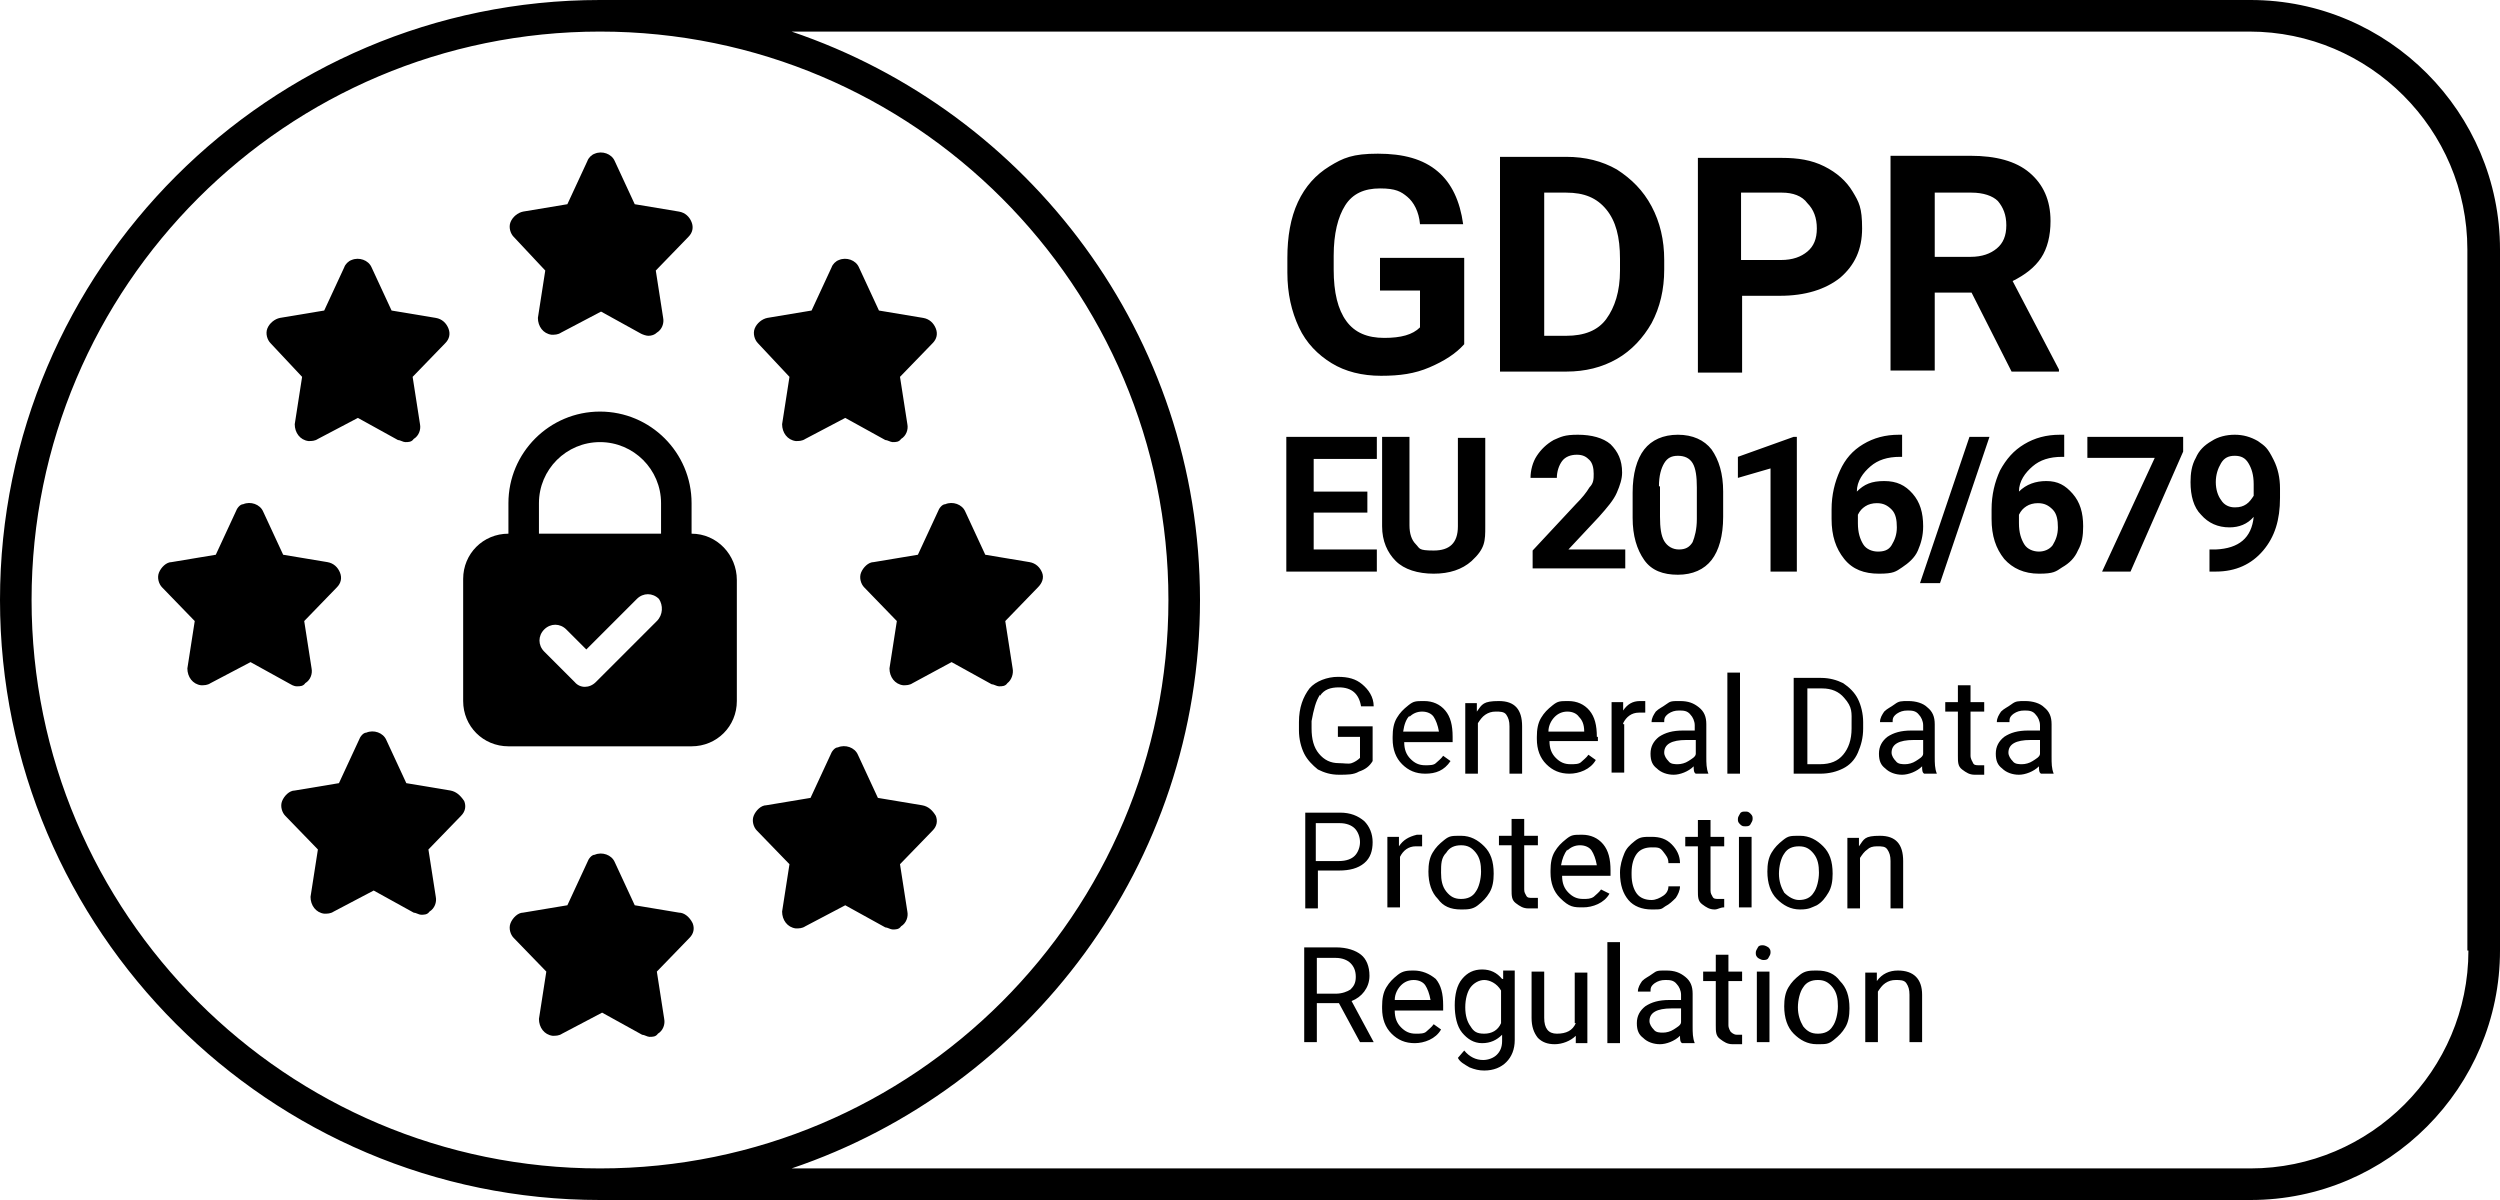 <?xml version="1.0" encoding="UTF-8"?>
<svg xmlns="http://www.w3.org/2000/svg" version="1.1" viewBox="0 0 237.5 114">
  <g>
    <path
      d="M125.4,66.1c.4-.6,1-.8,1.8-.8,1.2,0,1.9.6,2.1,1.8h1.2c0-.9-.5-1.6-1.1-2.1s-1.3-.7-2.3-.7-2.1.4-2.7,1.1c-.6.8-1,1.8-1,3.2v.8c0,.8.2,1.6.5,2.2s.8,1.1,1.3,1.5c.6.3,1.2.5,2,.5s1.4,0,1.9-.3c.6-.2,1-.5,1.3-1v-3.3h-3.3v1h2.1v2c-.2.2-.5.4-.8.5s-.7,0-1.2,0c-.8,0-1.4-.3-1.9-.9s-.7-1.4-.7-2.4v-.7c.2-1.1.4-1.9.8-2.5M137.8,72.3l-.7-.5c-.2.3-.5.5-.7.7s-.6.2-1,.2c-.6,0-1-.2-1.4-.6s-.6-.9-.6-1.6h4.6v-.5c0-1.1-.2-1.9-.7-2.5s-1.2-.9-2-.9-1,0-1.5.4-.8.7-1.1,1.2-.4,1.1-.4,1.8v.2c0,1,.3,1.8.9,2.4.6.6,1.3.9,2.2.9,1,0,1.8-.3,2.4-1.2M133.9,68.1c.3-.3.7-.5,1.2-.5s.9.2,1.1.5.4.8.5,1.4h0c0,0-3.4,0-3.4,0,.1-.7.3-1.2.6-1.5M140.3,67.6v-.8h-1.1v6.7h1.2v-4.8c.2-.3.4-.6.7-.8s.6-.3,1-.3.8,0,1,.3.3.6.3,1.1v4.5h1.2v-4.5c0-1.6-.7-2.4-2.2-2.4s-1.6.3-2.1,1M151.7,70c0-1.1-.2-1.9-.7-2.5s-1.2-.9-2-.9-1,0-1.5.4-.8.7-1.1,1.2-.4,1.1-.4,1.8v.2c0,1,.3,1.8.9,2.4.6.6,1.3.9,2.2.9s2-.4,2.5-1.3l-.7-.5c-.2.3-.5.5-.7.7s-.6.2-1,.2c-.6,0-1-.2-1.4-.6s-.6-.9-.6-1.6h4.6v-.4h0ZM150.5,69.5h-3.4c0-.6.3-1.1.6-1.4s.7-.5,1.2-.5.9.2,1.1.5c.3.3.5.7.5,1.4M154.2,68.7c.3-.6.8-1,1.5-1h.6v-1.1c0,0-.3,0-.5,0-.7,0-1.2.3-1.6.9v-.8h-1.1v6.7h1.2v-4.6h-.1ZM159.9,69.4c-1,0-1.7.2-2.3.6-.5.4-.8.9-.8,1.6s.2,1.1.6,1.4c.4.4,1,.6,1.6.6s1.4-.3,1.9-.8c0,.3,0,.6.2.7h1.2c-.2-.5-.2-1-.2-1.6v-3.1c0-.7-.2-1.2-.7-1.6s-1-.6-1.8-.6-.9,0-1.3.3-.7.4-1,.7c-.2.3-.4.6-.4,1h1.2c0-.3,0-.5.4-.8.3-.2.6-.3,1-.3s.8,0,1.1.4c.2.2.4.6.4,1v.5h-1.1ZM161.1,71.6c0,.3-.4.5-.7.7s-.7.3-1,.3-.7,0-.9-.3c-.2-.2-.4-.5-.4-.8,0-.8.7-1.2,2.1-1.2h.9v1.3ZM164.1,63.9h1.2v9.6h-1.2v-9.6ZM175.1,73c.6-.3,1.1-.8,1.4-1.5s.5-1.4.5-2.3v-.6c0-.8-.2-1.6-.5-2.2s-.8-1.1-1.4-1.5c-.6-.3-1.3-.5-2.1-.5h-2.6v9.1h2.5c.9,0,1.6-.2,2.2-.5M171.7,72.5v-7.1h1.4c.9,0,1.6.3,2.1.9.8.9.7,1.4.7,2.4v.5c0,1.1-.3,1.9-.8,2.5s-1.2.9-2.2.9h-1.2ZM183.8,68.8c0-.7-.2-1.2-.7-1.6-.4-.4-1.1-.6-1.8-.6s-.9,0-1.3.3-.7.4-1,.7c-.2.3-.4.6-.4,1h1.2c0-.3,0-.5.4-.8.3-.2.6-.3,1-.3s.8,0,1.1.4c.2.2.4.6.4,1v.5h-1.1c-1,0-1.7.2-2.3.6-.5.4-.8.9-.8,1.6s.2,1.1.6,1.4c.4.4,1,.6,1.6.6s1.4-.3,1.9-.8c0,.3,0,.6.2.7h1.2c-.2-.5-.2-1-.2-1.6v-3.1ZM182.7,71.6c0,.3-.4.5-.7.7s-.7.3-1,.3-.7,0-.9-.3c-.2-.2-.4-.5-.4-.8,0-.8.7-1.2,2.1-1.2h.9v1.3ZM187.4,72.4c0,0-.2-.3-.2-.6v-4.2h1.3v-.9h-1.3v-1.6h-1.2v1.6h-1.2v.9h1.2v4.2c0,.6,0,1,.4,1.3s.7.5,1.2.5.6,0,.9,0v-.9c-.2,0-.4,0-.5,0-.3,0-.5,0-.6-.3M194.9,68.8c0-.7-.2-1.2-.7-1.6-.4-.4-1.1-.6-1.8-.6s-.9,0-1.3.3-.7.4-1,.7c-.2.3-.4.6-.4,1h1.2c0-.3,0-.5.4-.8.3-.2.6-.3,1-.3s.8,0,1.1.4c.2.2.4.6.4,1v.5h-1.1c-1,0-1.7.2-2.3.6-.5.4-.8.9-.8,1.6s.2,1.1.6,1.4c.4.4,1,.6,1.6.6s1.4-.3,1.9-.8c0,.3,0,.6.2.7h1.2c-.2-.5-.2-1-.2-1.6v-3.1ZM193.8,71.6c0,.3-.4.5-.7.7s-.7.3-1,.3-.7,0-.9-.3c-.2-.2-.4-.5-.4-.8,0-.8.7-1.2,2.1-1.2h.9v1.3ZM127.2,82.7c1,0,1.8-.2,2.4-.7s.8-1.2.8-2-.3-1.5-.8-2c-.6-.5-1.3-.8-2.3-.8h-3.3v9.1h1.2v-3.6h2ZM125.1,78.2h2.2c.6,0,1.1.2,1.4.5s.5.8.5,1.3-.2,1-.5,1.3-.8.5-1.5.5h-2.2v-3.6h0ZM132.9,80.3v-.8h-1.1v6.7h1.2v-4.8c.3-.6.8-1,1.5-1h.6v-1.1c0,0-.3,0-.5,0-.8.2-1.3.5-1.7,1.1M138.8,86.4c.6,0,1.1,0,1.6-.4s.8-.7,1.1-1.2.4-1.1.4-1.8h0c0-1.2-.3-2-.9-2.6s-1.3-1-2.2-1-1.1,0-1.6.4-.8.7-1.1,1.2-.4,1.1-.4,1.8h0c0,1.1.3,2,.9,2.6.5.7,1.2,1,2.2,1M137.4,81c.3-.5.8-.7,1.4-.7s1,.2,1.4.7.5,1.1.5,1.8-.2,1.5-.5,1.9c-.3.5-.8.7-1.4.7s-1-.2-1.4-.7-.5-1.1-.5-1.8c0-.8,0-1.4.5-1.9M146.1,85.3c-.2,0-.4,0-.5,0-.3,0-.5,0-.6-.2s-.2-.3-.2-.6v-4.2h1.3v-.9h-1.3v-1.6h-1.2v1.6h-1.2v.9h1.2v4.2c0,.6,0,1,.4,1.3s.7.5,1.2.5.6,0,.9,0v-1ZM152.1,84.5c-.2.3-.5.5-.7.7-.3.2-.6.2-1,.2-.6,0-1-.2-1.4-.6s-.6-.9-.6-1.6h4.6v-.5c0-1.1-.2-1.9-.7-2.5s-1.2-.9-2-.9-1,0-1.5.4-.8.7-1.1,1.2-.4,1.1-.4,1.8v.2c0,1,.3,1.8.9,2.4.9.9,1.3.9,2.2.9s2-.4,2.5-1.3l-.8-.4ZM148.9,80.8c.3-.3.7-.5,1.2-.5s.9.2,1.1.5.4.8.5,1.4h0c0,0-3.4,0-3.4,0,.1-.6.3-1.1.6-1.5M158.2,86.1c.4-.2.7-.5,1-.8.2-.3.4-.7.4-1.1h-1.1c0,.4-.2.7-.5.9s-.7.4-1.1.4c-.6,0-1.1-.2-1.4-.6s-.5-1-.5-1.8v-.2c0-.8.2-1.4.5-1.8s.8-.6,1.4-.6.8,0,1.1.4.5.6.5,1.1h1.1c0-.7-.3-1.3-.8-1.8s-1.1-.7-1.9-.7-1.1,0-1.6.4-.8.7-1,1.2-.4,1.1-.4,1.8h0c0,1.2.3,2,.8,2.6s1.3.9,2.2.9.9,0,1.3-.3M163.8,86.3v-.9c-.2,0-.4,0-.5,0-.3,0-.5,0-.6-.2s-.2-.3-.2-.6v-4.2h1.3v-.9h-1.3v-1.6h-1.2v1.6h-1.2v.9h1.2v4.2c0,.6,0,1,.4,1.3s.7.5,1.2.5c.3,0,.5-.2.9-.2M165.2,79.5h1.2v6.7h-1.2v-6.7ZM165.8,77.1c-.2,0-.4,0-.5.2s-.2.3-.2.5,0,.3.2.5.3.2.5.2.4,0,.5-.2.2-.3.2-.5,0-.3-.2-.5-.3-.2-.5-.2M172.6,86c.5-.3.8-.7,1.1-1.2s.4-1.1.4-1.8h0c0-1.2-.3-2-.9-2.6s-1.3-1-2.2-1-1.1,0-1.6.4-.8.7-1.1,1.2-.4,1.1-.4,1.8h0c0,1.1.3,2,.9,2.6s1.3,1,2.2,1,1.1-.2,1.6-.4M169.5,84.8c-.3-.5-.5-1.1-.5-1.8s.2-1.5.5-1.9c.3-.5.8-.7,1.4-.7s1,.2,1.4.7.5,1.1.5,1.8-.2,1.5-.5,1.9c-.3.5-.8.7-1.4.7-.5,0-1-.3-1.4-.7M178.3,80.4c.5,0,.8,0,1,.3s.3.6.3,1.1v4.5h1.2v-4.5c0-1.6-.7-2.4-2.2-2.4s-1.5.3-2,1v-.8h-1.1v6.7h1.2v-4.8c.2-.3.4-.6.7-.8.2-.2.5-.3.9-.3M129.6,94.2c.3-.4.5-.9.5-1.5,0-.9-.3-1.6-.8-2s-1.3-.7-2.4-.7h-3v9h1.2v-3.7h2.1l2,3.7h1.3l-2.1-3.9c.5-.2.9-.5,1.2-.9M126.9,94.4h-1.8v-3.4h1.8c.6,0,1.1.2,1.4.5s.5.7.5,1.3-.2.9-.5,1.2c-.3.2-.8.4-1.4.4M134.3,92.2c-.5,0-1,0-1.5.4s-.8.7-1.1,1.2-.4,1.1-.4,1.8v.2c0,1,.3,1.8.9,2.4.6.6,1.3.9,2.2.9s2-.4,2.5-1.3l-.7-.5c-.2.3-.5.5-.7.7s-.6.2-1,.2c-.6,0-1-.2-1.4-.6s-.6-.9-.6-1.6h4.6v-.5c0-1.1-.2-1.9-.7-2.5-.6-.5-1.3-.8-2.1-.8M135.9,95h-3.4c0-.6.3-1.1.6-1.4s.7-.5,1.2-.5.9.2,1.1.5.4.8.5,1.4M142.7,93c-.5-.6-1.1-.9-1.9-.9s-1.4.3-1.9.9-.7,1.5-.7,2.5.2,2,.7,2.6,1.1,1,1.9,1,1.4-.3,1.9-.8v.6c0,.6-.2,1-.5,1.3s-.8.5-1.3.5c-.7,0-1.3-.3-1.8-.9l-.6.7c.2.4.6.6,1.1.9.5.2.9.3,1.4.3.9,0,1.6-.3,2.1-.8s.8-1.2.8-2.1v-6.6h-1.1v.8ZM142.6,97.2c-.3.7-.9,1-1.6,1s-1-.2-1.3-.7c-.3-.4-.5-1-.5-1.8s.2-1.5.5-1.9.8-.7,1.3-.7,1.2.3,1.6,1v3.1ZM149.7,97.2c-.3.7-.9,1-1.8,1-.8,0-1.2-.5-1.2-1.5v-4.4h-1.2v4.4c0,.8.2,1.4.6,1.9.4.4.9.6,1.6.6s1.5-.3,2-.8v.7h1.1v-6.7h-1.2v4.8h.1ZM152.7,89.5h1.2v9.6h-1.2v-9.6ZM160.8,94.4c0-.7-.2-1.2-.7-1.6s-1-.6-1.8-.6-.9,0-1.3.3-.7.4-1,.7c-.2.3-.4.6-.4,1h1.2c0-.3,0-.5.4-.8.3-.2.6-.3,1-.3s.8,0,1.1.4c.2.2.4.6.4,1v.5h-1.1c-1,0-1.7.2-2.3.6-.5.4-.8.9-.8,1.6s.2,1.1.6,1.4c.4.4,1,.6,1.6.6s1.4-.3,1.9-.8c0,.3,0,.6.2.7h1.2c-.2-.5-.2-1-.2-1.6v-3.1ZM159.7,97.1c0,.3-.4.5-.7.7s-.7.3-1,.3-.7,0-.9-.3c-.2-.2-.4-.5-.4-.8,0-.8.7-1.2,2.1-1.2h.9v1.3ZM164.4,98c0,0-.2-.3-.2-.6v-4.2h1.3v-.9h-1.3v-1.6h-1.2v1.6h-1.2v.9h1.2v4.2c0,.6,0,1,.4,1.3s.7.5,1.2.5.6,0,.9,0v-.9c-.2,0-.4,0-.5,0-.3,0-.5-.2-.6-.3M167.5,89.8c-.2,0-.4,0-.5.2s-.2.3-.2.5,0,.3.2.5c0,0,.3.2.5.2s.4,0,.5-.2.2-.3.2-.5,0-.3-.2-.5c0,0-.3-.2-.5-.2M166.9,92.3h1.2v6.7h-1.2v-6.7ZM172.6,92.2c-.6,0-1.1,0-1.6.4s-.8.7-1.1,1.2-.4,1.1-.4,1.8h0c0,1.1.3,2,.9,2.6s1.3,1,2.2,1,1.1,0,1.6-.4.8-.7,1.1-1.2.4-1.1.4-1.8h0c0-1.2-.3-2-.9-2.6-.5-.7-1.2-1-2.2-1M174.1,97.5c-.3.5-.8.7-1.4.7s-1-.2-1.4-.7c-.3-.5-.5-1.1-.5-1.8s.2-1.5.5-1.9c.3-.5.8-.7,1.4-.7s1,.2,1.4.7.5,1.1.5,1.8-.2,1.5-.5,1.9M180.3,92.2c-.8,0-1.5.3-2,1v-.8h-1.1v6.6h1.2v-4.8c.2-.3.4-.6.7-.8s.6-.3,1-.3.8,0,1,.3.3.6.3,1.1v4.5h1.2v-4.5c0-1.5-.8-2.3-2.3-2.3M139.1,32.7v-8.2h-8v3.1h3.8v3.5c-.7.7-1.8,1-3.4,1s-2.8-.5-3.6-1.6-1.2-2.7-1.2-4.9v-1.3c0-2.1.4-3.7,1.1-4.8s1.8-1.6,3.3-1.6,2,.3,2.6.8,1.1,1.4,1.2,2.6h4.1c-.3-2.2-1.1-3.9-2.4-5-1.4-1.2-3.3-1.7-5.7-1.7s-3.3.4-4.6,1.2c-1.3.8-2.3,1.9-3,3.4s-1,3.3-1,5.3v1.4c0,2,.4,3.7,1.1,5.2.7,1.5,1.8,2.6,3.1,3.4s2.9,1.2,4.7,1.2,3.2-.2,4.6-.8,2.5-1.3,3.3-2.2M153.6,34.1c1.4-.8,2.5-2,3.3-3.4.8-1.5,1.2-3.2,1.2-5.1v-.9c0-1.9-.4-3.6-1.2-5.1s-1.9-2.6-3.3-3.5c-1.4-.8-3-1.2-4.8-1.2h-6.3v20.4h6.3c1.8,0,3.4-.4,4.8-1.2M146.7,31.9v-13.6h2.1c1.7,0,2.9.5,3.8,1.6s1.3,2.6,1.3,4.7v1.1c0,2-.5,3.5-1.3,4.6s-2.1,1.6-3.8,1.6h-2.1ZM165.4,28.1h3.7c2.4,0,4.3-.6,5.7-1.7,1.4-1.2,2.1-2.7,2.1-4.7s-.3-2.5-.9-3.5c-.6-1-1.5-1.8-2.7-2.4-1.2-.6-2.5-.8-4-.8h-8v20.4h4.2v-7.3h0ZM165.4,18.3h3.9c1,0,1.9.3,2.4,1,.6.6.9,1.4.9,2.4,0,1-.3,1.7-.9,2.2s-1.4.8-2.5.8h-3.8v-6.4ZM183.9,27.8h3.4l3.8,7.5h4.5v-.2l-4.4-8.4c1.2-.6,2.1-1.3,2.7-2.2s.9-2.1.9-3.5c0-2-.7-3.5-2-4.6s-3.2-1.6-5.6-1.6h-7.6v20.4h4.2v-7.4h0ZM183.9,18.3h3.4c1.1,0,2,.3,2.5.8.5.6.8,1.3.8,2.3s-.3,1.7-.9,2.2-1.4.8-2.5.8h-3.4v-6.1h.1ZM124.8,48.7h5.1v-2h-5.1v-3.1h6v-2.1h-8.6v12.8h8.6v-2.1h-6v-3.5ZM138.5,50c0,1.6-.8,2.3-2.3,2.3s-1.3-.2-1.7-.6-.6-1-.6-1.8v-8.4h-2.6v8.5c0,1.4.5,2.5,1.3,3.3s2.1,1.2,3.6,1.2,2.7-.4,3.6-1.2c1.3-1.2,1.3-1.9,1.3-3.3v-8.4h-2.6v8.4ZM154.5,52.2h-5.5l2.9-3.1c.8-.9,1.4-1.6,1.7-2.3s.5-1.3.5-1.9c0-1.2-.4-2-1.1-2.7-.7-.6-1.8-.9-3.1-.9s-1.6.2-2.3.5c-.7.4-1.2.9-1.6,1.5s-.6,1.4-.6,2.1h2.5c0-.6.2-1.2.5-1.6s.8-.6,1.4-.6.9.2,1.2.5.4.8.4,1.3,0,.9-.4,1.3c-.3.5-.7,1-1.3,1.6l-4.1,4.4v1.7h8.8v-1.8h0ZM155.1,46.8v2.4c0,1.7.4,3,1.1,4s1.8,1.4,3.2,1.4,2.5-.5,3.2-1.4,1.1-2.3,1.1-4.1v-2.4c0-1.7-.4-3-1.1-4-.7-.9-1.8-1.4-3.2-1.4s-2.5.5-3.2,1.4-1.1,2.3-1.1,4.1M157.6,46.2c0-1,.2-1.7.5-2.2s.7-.7,1.3-.7,1.1.2,1.4.7.4,1.3.4,2.3v3c0,1-.2,1.7-.4,2.2-.3.5-.7.7-1.3.7s-1.1-.3-1.4-.8-.4-1.3-.4-2.3v-2.9h0ZM170.7,54.3v-12.8h-.3l-5.3,1.9v2l3.1-.9v9.8h2.5ZM174.8,44.7c-.5,1.1-.8,2.3-.8,3.7v.9c0,1.6.4,2.8,1.2,3.8s1.9,1.4,3.3,1.4,1.6-.2,2.2-.6,1.2-.9,1.5-1.6.5-1.4.5-2.3c0-1.3-.3-2.3-1-3.1s-1.5-1.2-2.7-1.2-1.9.3-2.6,1c0-1,.6-1.8,1.3-2.4s1.6-.9,2.8-.9h.2v-2.1h-.3c-1.3,0-2.4.3-3.4.9s-1.7,1.4-2.2,2.5M176.5,48.9c.2-.4.4-.6.7-.8s.7-.3,1.1-.3c.6,0,1,.2,1.4.6s.5,1,.5,1.7-.2,1.2-.5,1.7-.8.6-1.3.6-1.1-.2-1.4-.7-.5-1.1-.5-2v-.8ZM182.4,55.4h1.9l4.7-13.9h-1.9l-4.7,13.9ZM194.4,45.7c-1,0-1.9.3-2.6,1,0-1,.6-1.8,1.3-2.4s1.6-.9,2.8-.9h.2v-2.1h-.4c-1.3,0-2.4.3-3.4.9s-1.7,1.4-2.3,2.5c-.5,1.1-.8,2.3-.8,3.7v.9c0,1.6.4,2.8,1.2,3.8.8.9,1.9,1.4,3.3,1.4s1.6-.2,2.2-.6c.7-.4,1.2-.9,1.5-1.6.4-.7.5-1.4.5-2.3,0-1.3-.3-2.3-1-3.1s-1.4-1.2-2.5-1.2M195,51.8c-.3.4-.8.6-1.3.6s-1.1-.2-1.4-.7-.5-1.1-.5-2v-.8c.2-.4.4-.6.7-.8s.7-.3,1.1-.3c.6,0,1,.2,1.4.6s.5,1,.5,1.7-.2,1.2-.5,1.7M198.3,43.5h6.4l-5,10.8h2.7l5-11.4v-1.4h-9.1v2ZM214.5,41.9c-.7-.4-1.4-.6-2.2-.6s-1.6.2-2.2.6c-.7.4-1.2.9-1.5,1.6-.4.7-.5,1.5-.5,2.3,0,1.3.3,2.4,1,3.1.7.8,1.6,1.2,2.7,1.2.9,0,1.7-.3,2.3-1-.2,2-1.4,3-3.6,3.1h-.6v2.1h.6c1.9,0,3.4-.7,4.5-2s1.6-2.9,1.6-5v-.9c0-1-.2-1.9-.6-2.7-.6-1.2-.8-1.3-1.5-1.8M214.1,47.1c-.2.3-.4.6-.7.8s-.6.3-1.1.3-1-.2-1.3-.7c-.3-.4-.5-1-.5-1.7s.2-1.3.5-1.8.7-.7,1.3-.7,1,.2,1.3.7.5,1.1.5,2v1.1Z" />
    <path
      d="M213.8,0H57C25.6,0,0,25.6,0,57s25.6,57,57,57h156.8c13.1,0,23.7-10.7,23.7-23.7V23.7c0-13-10.6-23.7-23.7-23.7M3,57C3,27.2,27.2,3,57,3s54,24.2,54,54-24.2,54-54,54S3,86.8,3,57M234.5,90.3c0,11.4-9.3,20.7-20.7,20.7H75.2c22.5-7.6,38.8-28.9,38.8-54S97.7,10.6,75.2,3h138.5c11.4,0,20.7,9.3,20.7,20.7v66.6h0Z" />
    <path
      d="M51.8,25.7l-.7,4.5c0,.8.5,1.5,1.3,1.6.3,0,.6,0,.9-.2l3.8-2,3.8,2.1c.2.1.5.2.7.2.3,0,.6-.1.8-.3.5-.3.7-.9.6-1.4l-.7-4.5,3.1-3.2c.4-.4.5-.9.3-1.4s-.6-.9-1.2-1l-4.2-.7-1.9-4.1c-.3-.7-1.2-1-1.9-.7-.3.1-.6.4-.7.7l-1.9,4.1-4.2.7c-.5.1-1,.5-1.2,1s0,1.1.3,1.4l3,3.2ZM64.5,86.7l-4.2-.7-1.9-4.1c-.3-.7-1.2-1-1.9-.7-.3,0-.6.4-.7.7l-1.9,4.1-4.2.7c-.5,0-1,.5-1.2,1s0,1.1.3,1.4l3.1,3.2-.7,4.5c0,.8.5,1.5,1.3,1.6.3,0,.6,0,.9-.2l3.8-2,3.8,2.1c.2,0,.5.2.7.2.3,0,.6,0,.8-.3.5-.3.7-.9.6-1.4l-.7-4.5,3.1-3.2c.4-.4.5-.9.3-1.4-.3-.6-.8-1-1.3-1M28.2,65.2c.3,0,.6,0,.8-.3.5-.3.7-.9.6-1.4l-.7-4.5,3.1-3.2c.4-.4.5-.9.3-1.4s-.6-.9-1.2-1l-4.2-.7-1.9-4.1c-.3-.7-1.2-1-1.9-.7-.3,0-.6.4-.7.7l-1.9,4.1-4.2.7c-.5,0-1,.5-1.2,1s0,1.1.3,1.4l3.1,3.2-.7,4.5c0,.8.5,1.5,1.3,1.6.3,0,.6,0,.9-.2l3.8-2,3.8,2.1c0,0,.3.2.6.2M96.2,63.5l-.7-4.5,3.1-3.2c.4-.4.6-.9.4-1.4s-.6-.9-1.2-1l-4.2-.7-1.9-4.1c-.3-.7-1.2-1-1.9-.7-.3,0-.6.4-.7.7l-1.9,4.1-4.2.7c-.5,0-1,.5-1.2,1s0,1.1.3,1.4l3.1,3.2-.7,4.5c0,.8.5,1.5,1.3,1.6.3,0,.6,0,.9-.2l3.7-2,3.8,2.1c.2,0,.5.2.7.2.3,0,.6,0,.8-.3.4-.3.6-.9.5-1.4M75,35.8l-.7,4.5c0,.8.5,1.5,1.3,1.6.3,0,.6,0,.9-.2l3.8-2,3.8,2.1c.2,0,.5.2.7.2.3,0,.6,0,.8-.3.5-.3.7-.9.6-1.4l-.7-4.5,3.1-3.2c.4-.4.5-.9.3-1.4s-.6-.9-1.2-1l-4.2-.7-1.9-4.1c-.3-.7-1.2-1-1.9-.7-.3.1-.6.4-.7.7l-1.9,4.1-4.2.7c-.5.1-1,.5-1.2,1s0,1.1.3,1.4l3,3.2ZM28.7,35.8l-.7,4.5c0,.8.5,1.5,1.3,1.6.3,0,.6,0,.9-.2l3.8-2,3.8,2.1c.2,0,.5.2.7.2.3,0,.6,0,.8-.3.5-.3.7-.9.6-1.4l-.7-4.5,3.1-3.2c.4-.4.5-.9.3-1.4s-.6-.9-1.2-1l-4.2-.7-1.9-4.1c-.3-.7-1.2-1-1.9-.7-.3.1-.6.4-.7.7l-1.9,4.1-4.2.7c-.5.1-1,.5-1.2,1s0,1.1.3,1.4l3,3.2ZM42.8,75.1l-4.2-.7-1.9-4.1c-.3-.7-1.2-1-1.9-.7-.3,0-.6.4-.7.7l-1.9,4.1-4.2.7c-.5,0-1,.5-1.2,1s0,1.1.3,1.4l3.1,3.2-.7,4.5c0,.8.5,1.5,1.3,1.6.3,0,.6,0,.9-.2l3.8-2,3.8,2.1c.2,0,.5.2.7.2.3,0,.6,0,.8-.3.5-.3.7-.9.6-1.4l-.7-4.5,3.1-3.2c.4-.4.5-.9.3-1.4-.4-.6-.8-.9-1.3-1M87.6,76.5l-4.2-.7-1.9-4.1c-.3-.7-1.2-1-1.9-.7-.3,0-.6.4-.7.7l-1.9,4.1-4.2.7c-.5,0-1,.5-1.2,1s0,1.1.3,1.4l3.1,3.2-.7,4.5c0,.8.5,1.5,1.3,1.6.3,0,.6,0,.9-.2l3.8-2,3.8,2.1c.2,0,.5.2.7.2.3,0,.6,0,.8-.3.5-.3.7-.9.6-1.4l-.7-4.5,3.1-3.2c.4-.4.5-.9.3-1.4-.3-.5-.7-.9-1.3-1M65.7,50.7v-2.9c0-4.8-3.9-8.7-8.7-8.7s-8.7,3.9-8.7,8.7v2.9c-2.4,0-4.3,1.9-4.3,4.3v11.6c0,2.4,1.9,4.3,4.3,4.3h17.4c2.4,0,4.3-1.9,4.3-4.3v-11.5c0-2.4-1.9-4.4-4.3-4.4M51.2,47.8c0-3.2,2.6-5.8,5.8-5.8s5.8,2.6,5.8,5.8v2.9h-11.6v-2.9ZM62.4,59l-5.8,5.8c-.6.6-1.5.6-2,0l-2.9-2.9c-.6-.6-.6-1.5,0-2.1s1.5-.6,2.1,0l1.9,1.9,4.8-4.8c.6-.6,1.5-.6,2.1,0,.4.6.4,1.5-.2,2.1" />
  </g>
</svg>